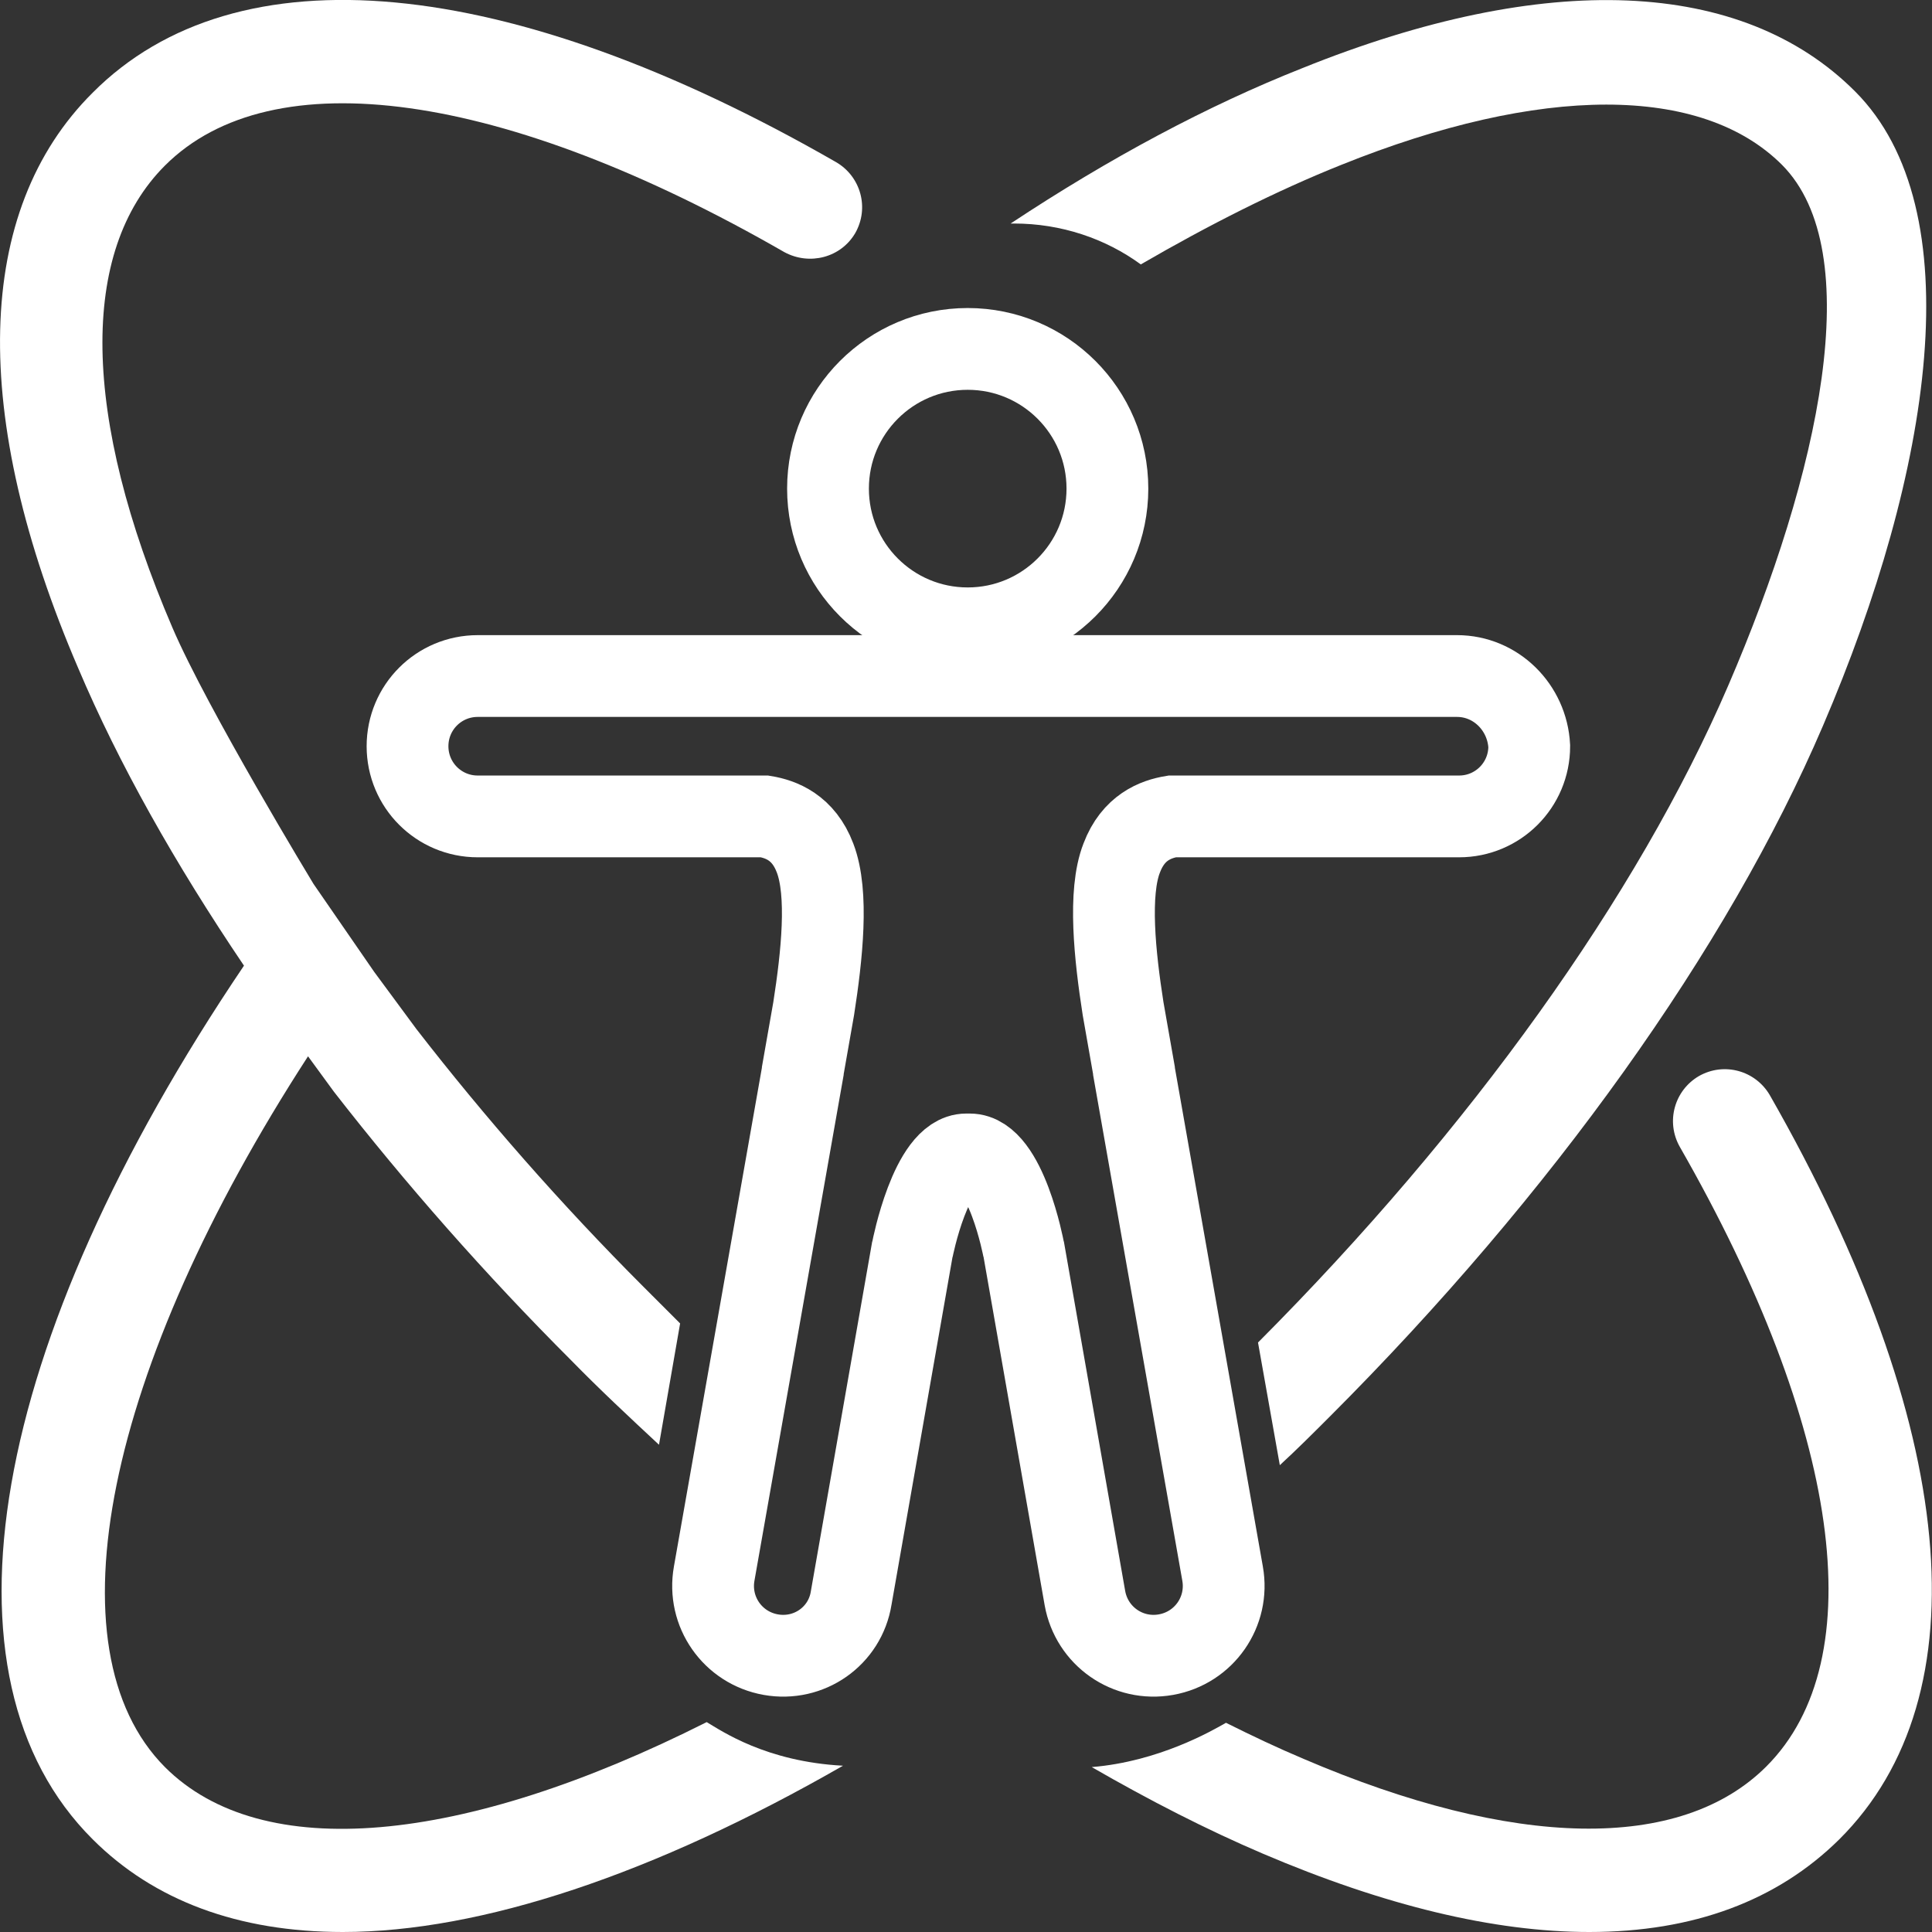 <?xml version="1.0" encoding="utf-8"?>
<!-- Generator: Adobe Illustrator 25.0.0, SVG Export Plug-In . SVG Version: 6.00 Build 0)  -->
<svg version="1.1" id="图层_1" xmlns="http://www.w3.org/2000/svg" xmlns:xlink="http://www.w3.org/1999/xlink" x="0px" y="0px"
	 viewBox="0 0 283.5 283.5" style="enable-background:new 0 0 283.5 283.5;" xml:space="preserve">
<rect x="0" y="0" width="283.5" height="283.5" fill="#333333" stroke="none"/>
<style type="text/css">
	.st0{fill:#FFFFFF;}
	.st1{fill:none;stroke:#FFFFFF;stroke-width:12;stroke-miterlimit:10;}
</style>
<g>
	<path class="st0" d="M191.1,10c35.7-14.4,64.5-13.2,81.1,3.4c17.3,17.3,11.3,55.8-4.7,93.1c-14,32.7-39.8,68.8-72.4,101.4
		c-2.4,2.4-4.8,4.8-7.3,7.1l-3.2-18c31.2-31.3,55.7-65.5,69-96.4c13.4-31.1,20.5-63.7,7.9-76.4c-11.8-11.8-35.4-11.8-64.7,0
		c-9.5,3.8-19.4,8.8-29.4,14.6c-5.2-3.8-11.7-6-18.6-6h-0.5C162.8,23.2,177.2,15.5,191.1,10z"/>
	<path class="st0" d="M50.3,283.5c-15.3,0-27.7-4.6-36.7-13.6c-23.9-23.8-15.3-72.7,22.2-128.2C25.6,126.6,17.4,112,11.5,98.1
		C-4.5,60.9-3.8,30.9,13.6,13.6C34.7-7.6,74.5-3.9,122.7,23.8c3.6,2.1,4.9,6.7,2.8,10.4c-2.1,3.6-6.7,4.8-10.4,2.8
		C73.9,13.3,39.9,8.6,24.2,24.3C11.6,36.9,12,61.1,25.3,92.1c5.1,11.9,20.7,37.6,20.7,37.6l8.9,12.9l6.2,8.4
		c10,12.9,21.2,25.7,33.4,37.9c1.8,1.8,3.5,3.5,5.3,5.3l-3.1,17.8c-4.3-4-8.7-8.1-12.9-12.4c-12.6-12.6-24.3-25.9-34.8-39.4
		l-3.8-5.2c-29.7,45.8-38.2,87-21,104.3c14.2,14.2,43.6,11.5,79.5-6.6c2.2,1.3,8.7,5.8,20,6.4C96,275,70.6,283.5,50.3,283.5z"/>
	<g>
		<circle class="st1" cx="142" cy="71.7" r="20.5"/>
		<path class="st1" d="M213.8,99.2H70.1c-5.7,0-10.3,4.6-10.3,10.3c0,5.7,4.6,10.3,10.3,10.3h42.1c2.4,0.4,5.7,1.6,7.4,6.1
			c2,5.2,1,14.4-0.2,22.1l-1.6,9.1c0,0.1,0,0.1,0,0.1l-13,73.7c-1,5.6,2.7,10.9,8.3,11.9s10.9-2.7,11.8-8.3l9-51.3v0.1
			c0,0,2.7-13.9,7.9-13.9h0.5c5.3,0,7.9,13.9,7.9,13.9v-0.1l9,51.3c1,5.6,6.3,9.3,11.9,8.3c5.6-1,9.3-6.3,8.3-11.9l-13-73.7v0
			c0-0.1,0-0.1,0-0.1l-1.6-9.1c-1.2-7.7-2.2-17-0.2-22.1c1.7-4.5,5-5.7,7.4-6.1h42.1c5.7,0,10.3-4.6,10.3-10.3
			C224.1,103.8,219.5,99.2,213.8,99.2z"/>
	</g>
	<path class="st0" d="M269.9,269.9c-9.1,9-21.4,13.6-36.7,13.6c-14,0-30.1-3.9-47.9-11.5c-8.2-3.5-16.6-7.8-25.1-12.7
		c9.8-0.8,17.6-5.3,19.7-6.5c3.8,1.9,7.6,3.7,11.4,5.3c30.8,13.2,55.3,13.7,67.9,1.1c15.7-15.7,10.9-49.7-12.7-90.9
		c-2.1-3.7-0.8-8.3,2.8-10.4c3.7-2.1,8.3-0.8,10.4,2.8C287.3,209,291.1,248.8,269.9,269.9L269.9,269.9z"/>
</g>
</svg>
